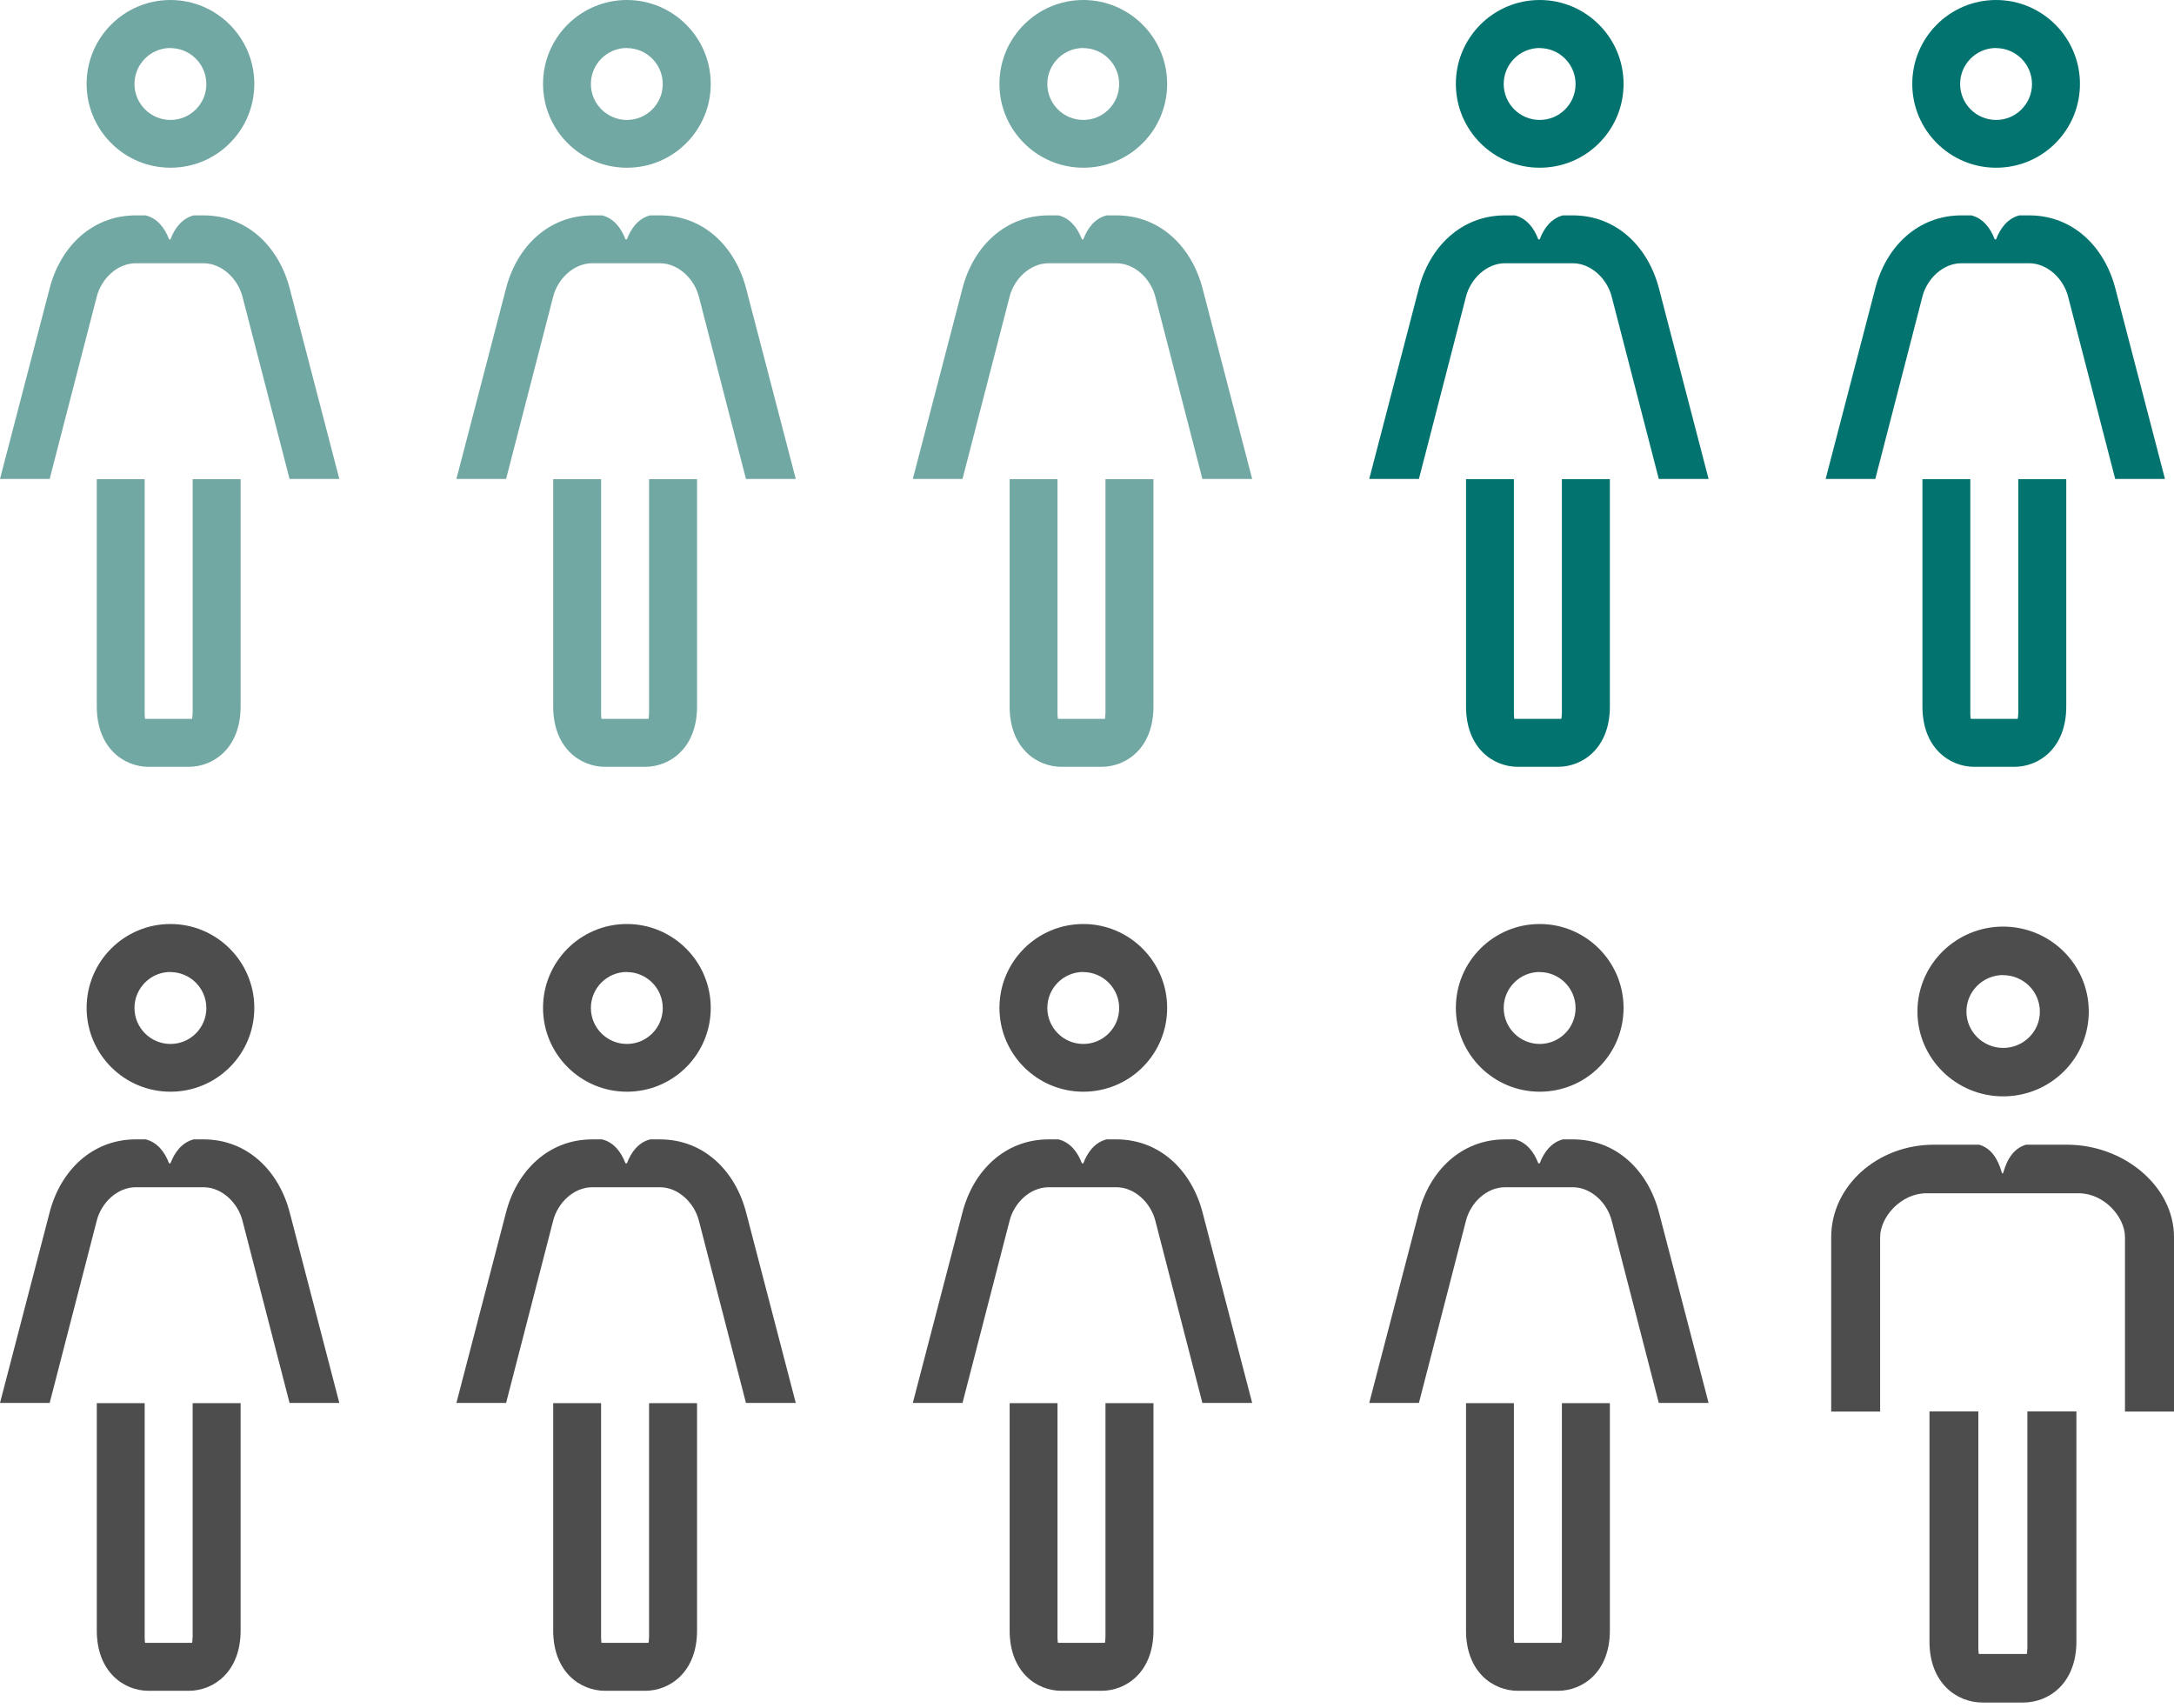 <svg width="84" height="66" viewBox="0 0 84 66" fill="none" xmlns="http://www.w3.org/2000/svg">
<path d="M6.586 9.248C6.75 8.809 7.038 8.436 7.485 8.321H7.862C9.552 8.321 10.782 9.531 11.2 11.167L13.111 18.504H11.188L9.371 11.471C9.199 10.778 8.575 10.171 7.862 10.171H5.245C4.528 10.171 3.908 10.778 3.736 11.471L1.919 18.504H0L1.911 11.167C2.325 9.531 3.56 8.321 5.249 8.321H5.627C6.078 8.432 6.369 8.809 6.533 9.248H6.582M6.586 1.854C5.82 1.854 5.196 2.477 5.196 3.244C5.196 4.011 5.82 4.634 6.586 4.634C6.956 4.634 7.304 4.491 7.567 4.228C7.829 3.966 7.973 3.617 7.973 3.248C7.973 2.481 7.349 1.858 6.582 1.858M6.586 6.48C4.798 6.48 3.347 5.028 3.347 3.24C3.347 1.452 4.798 0 6.586 0C8.375 0 9.826 1.456 9.826 3.24C9.826 4.105 9.49 4.921 8.879 5.532C8.268 6.144 7.452 6.48 6.586 6.48ZM7.439 27.572C7.439 27.658 7.431 27.724 7.423 27.773H5.606C5.598 27.724 5.59 27.658 5.59 27.572V18.513H3.74V27.297C3.74 28.897 4.782 29.627 5.746 29.627H7.288C8.256 29.627 9.297 28.897 9.297 27.297V18.513H7.444V27.576L7.439 27.572Z" fill="#72A8A3"/>
<path d="M6.586 44.948C6.75 44.509 7.038 44.136 7.485 44.021H7.862C9.552 44.021 10.782 45.231 11.2 46.867L13.111 54.204H11.188L9.371 47.171C9.199 46.477 8.575 45.87 7.862 45.87H5.245C4.528 45.87 3.908 46.477 3.736 47.171L1.919 54.204H0L1.911 46.867C2.325 45.231 3.56 44.021 5.249 44.021H5.627C6.078 44.132 6.369 44.509 6.533 44.948H6.582M6.586 37.553C5.82 37.553 5.196 38.177 5.196 38.944C5.196 39.711 5.82 40.334 6.586 40.334C6.956 40.334 7.304 40.191 7.567 39.928C7.829 39.666 7.973 39.317 7.973 38.948C7.973 38.181 7.349 37.557 6.582 37.557M6.586 42.179C4.798 42.179 3.347 40.728 3.347 38.94C3.347 37.151 4.798 35.7 6.586 35.7C8.375 35.7 9.826 37.156 9.826 38.94C9.826 39.805 9.49 40.621 8.879 41.232C8.268 41.843 7.452 42.179 6.586 42.179ZM7.439 63.272C7.439 63.358 7.431 63.423 7.423 63.473H5.606C5.598 63.423 5.59 63.358 5.59 63.272V54.212H3.74V62.997C3.74 64.596 4.782 65.326 5.746 65.326H7.288C8.256 65.326 9.297 64.596 9.297 62.997V54.212H7.444V63.276L7.439 63.272Z" fill="#4D4D4D"/>
<path d="M24.222 9.248C24.386 8.809 24.673 8.436 25.12 8.321H25.497C27.187 8.321 28.417 9.531 28.835 11.167L30.747 18.504H28.823L27.006 11.471C26.834 10.778 26.211 10.171 25.497 10.171H22.881C22.163 10.171 21.544 10.778 21.371 11.471L19.555 18.504H17.635L19.546 11.167C19.961 9.531 21.195 8.321 22.885 8.321H23.262C23.713 8.432 24.004 8.809 24.168 9.248H24.218M24.222 1.854C23.455 1.854 22.831 2.477 22.831 3.244C22.831 4.011 23.455 4.634 24.222 4.634C24.591 4.634 24.939 4.491 25.202 4.228C25.464 3.966 25.608 3.617 25.608 3.248C25.608 2.481 24.985 1.858 24.218 1.858M24.222 6.48C22.434 6.48 20.982 5.028 20.982 3.24C20.982 1.452 22.434 0 24.222 0C26.01 0 27.462 1.456 27.462 3.24C27.462 4.105 27.125 4.921 26.514 5.532C25.903 6.144 25.087 6.48 24.222 6.48ZM25.075 27.572C25.075 27.658 25.067 27.724 25.058 27.773H23.241C23.233 27.724 23.225 27.658 23.225 27.572V18.513H21.375V27.297C21.375 28.897 22.417 29.627 23.381 29.627H24.923C25.891 29.627 26.933 28.897 26.933 27.297V18.513H25.079V27.576L25.075 27.572Z" fill="#72A8A3"/>
<path d="M24.222 44.948C24.386 44.509 24.673 44.136 25.12 44.021H25.497C27.187 44.021 28.417 45.231 28.835 46.867L30.747 54.204H28.823L27.006 47.171C26.834 46.477 26.211 45.87 25.497 45.87H22.881C22.163 45.87 21.544 46.477 21.371 47.171L19.555 54.204H17.635L19.546 46.867C19.961 45.231 21.195 44.021 22.885 44.021H23.262C23.713 44.132 24.004 44.509 24.168 44.948H24.218M24.222 37.553C23.455 37.553 22.831 38.177 22.831 38.944C22.831 39.711 23.455 40.334 24.222 40.334C24.591 40.334 24.939 40.191 25.202 39.928C25.464 39.666 25.608 39.317 25.608 38.948C25.608 38.181 24.985 37.557 24.218 37.557M24.222 42.179C22.434 42.179 20.982 40.728 20.982 38.94C20.982 37.151 22.434 35.7 24.222 35.7C26.01 35.7 27.462 37.156 27.462 38.94C27.462 39.805 27.125 40.621 26.514 41.232C25.903 41.843 25.087 42.179 24.222 42.179ZM25.075 63.272C25.075 63.358 25.067 63.423 25.058 63.473H23.241C23.233 63.423 23.225 63.358 23.225 63.272V54.212H21.375V62.997C21.375 64.596 22.417 65.326 23.381 65.326H24.923C25.891 65.326 26.933 64.596 26.933 62.997V54.212H25.079V63.276L25.075 63.272Z" fill="#4D4D4D"/>
<path d="M41.857 9.248C42.021 8.809 42.308 8.436 42.755 8.321H43.132C44.822 8.321 46.052 9.531 46.471 11.167L48.382 18.504H46.458L44.642 11.471C44.469 10.778 43.846 10.171 43.132 10.171H40.516C39.798 10.171 39.179 10.778 39.007 11.471L37.19 18.504H35.27L37.182 11.167C37.596 9.531 38.83 8.321 40.52 8.321H40.897C41.348 8.432 41.64 8.809 41.804 9.248H41.853M41.857 1.854C41.09 1.854 40.467 2.477 40.467 3.244C40.467 4.011 41.09 4.634 41.857 4.634C42.226 4.634 42.575 4.491 42.837 4.228C43.1 3.966 43.243 3.617 43.243 3.248C43.243 2.481 42.62 1.858 41.853 1.858M41.857 6.48C40.069 6.48 38.617 5.028 38.617 3.24C38.617 1.452 40.069 0 41.857 0C43.645 0 45.097 1.456 45.097 3.24C45.097 4.105 44.761 4.921 44.15 5.532C43.538 6.144 42.722 6.48 41.857 6.48ZM42.71 27.572C42.71 27.658 42.702 27.724 42.694 27.773H40.877C40.869 27.724 40.86 27.658 40.86 27.572V18.513H39.011V27.297C39.011 28.897 40.052 29.627 41.016 29.627H42.558C43.526 29.627 44.568 28.897 44.568 27.297V18.513H42.714V27.576L42.71 27.572Z" fill="#72A8A3"/>
<path d="M41.857 44.948C42.021 44.509 42.308 44.136 42.755 44.021H43.132C44.822 44.021 46.052 45.231 46.471 46.867L48.382 54.204H46.458L44.642 47.171C44.469 46.477 43.846 45.87 43.132 45.87H40.516C39.798 45.87 39.179 46.477 39.007 47.171L37.19 54.204H35.27L37.182 46.867C37.596 45.231 38.83 44.021 40.52 44.021H40.897C41.348 44.132 41.64 44.509 41.804 44.948H41.853M41.857 37.553C41.09 37.553 40.467 38.177 40.467 38.944C40.467 39.711 41.09 40.334 41.857 40.334C42.226 40.334 42.575 40.191 42.837 39.928C43.1 39.666 43.243 39.317 43.243 38.948C43.243 38.181 42.62 37.557 41.853 37.557M41.857 42.179C40.069 42.179 38.617 40.728 38.617 38.94C38.617 37.151 40.069 35.7 41.857 35.7C43.645 35.7 45.097 37.156 45.097 38.94C45.097 39.805 44.761 40.621 44.15 41.232C43.538 41.843 42.722 42.179 41.857 42.179ZM42.71 63.272C42.71 63.358 42.702 63.423 42.694 63.473H40.877C40.869 63.423 40.86 63.358 40.86 63.272V54.212H39.011V62.997C39.011 64.596 40.052 65.326 41.016 65.326H42.558C43.526 65.326 44.568 64.596 44.568 62.997V54.212H42.714V63.276L42.71 63.272Z" fill="#4D4D4D"/>
<path d="M59.492 9.248C59.656 8.809 59.943 8.436 60.39 8.321H60.767C62.457 8.321 63.687 9.531 64.106 11.167L66.017 18.504H64.093L62.276 11.471C62.104 10.778 61.481 10.171 60.767 10.171H58.151C57.433 10.171 56.814 10.778 56.641 11.471L54.825 18.504H52.905L54.816 11.167C55.231 9.531 56.465 8.321 58.155 8.321H58.532C58.983 8.432 59.274 8.809 59.438 9.248H59.488M59.492 1.854C58.725 1.854 58.101 2.477 58.101 3.244C58.101 4.011 58.725 4.634 59.492 4.634C59.861 4.634 60.209 4.491 60.472 4.228C60.734 3.966 60.878 3.617 60.878 3.248C60.878 2.481 60.255 1.858 59.488 1.858M59.492 6.48C57.704 6.48 56.252 5.028 56.252 3.24C56.252 1.452 57.704 0 59.492 0C61.28 0 62.732 1.456 62.732 3.24C62.732 4.105 62.395 4.921 61.784 5.532C61.173 6.144 60.357 6.48 59.492 6.48ZM60.345 27.572C60.345 27.658 60.337 27.724 60.328 27.773H58.511C58.503 27.724 58.495 27.658 58.495 27.572V18.513H56.645V27.297C56.645 28.897 57.687 29.627 58.651 29.627H60.193C61.161 29.627 62.203 28.897 62.203 27.297V18.513H60.349V27.576L60.345 27.572Z" fill="#02736E"/>
<path d="M59.492 44.948C59.656 44.509 59.943 44.136 60.39 44.021H60.767C62.457 44.021 63.687 45.231 64.106 46.867L66.017 54.204H64.093L62.276 47.171C62.104 46.477 61.481 45.87 60.767 45.87H58.151C57.433 45.87 56.814 46.477 56.641 47.171L54.825 54.204H52.905L54.816 46.867C55.231 45.231 56.465 44.021 58.155 44.021H58.532C58.983 44.132 59.274 44.509 59.438 44.948H59.488M59.492 37.553C58.725 37.553 58.101 38.177 58.101 38.944C58.101 39.711 58.725 40.334 59.492 40.334C59.861 40.334 60.209 40.191 60.472 39.928C60.734 39.666 60.878 39.317 60.878 38.948C60.878 38.181 60.255 37.557 59.488 37.557M59.492 42.179C57.704 42.179 56.252 40.728 56.252 38.94C56.252 37.151 57.704 35.7 59.492 35.7C61.28 35.7 62.732 37.156 62.732 38.94C62.732 39.805 62.395 40.621 61.784 41.232C61.173 41.843 60.357 42.179 59.492 42.179ZM60.345 63.272C60.345 63.358 60.337 63.423 60.328 63.473H58.511C58.503 63.423 58.495 63.358 58.495 63.272V54.212H56.645V62.997C56.645 64.596 57.687 65.326 58.651 65.326H60.193C61.161 65.326 62.203 64.596 62.203 62.997V54.212H60.349V63.276L60.345 63.272Z" fill="#4D4D4D"/>
<path d="M77.126 9.248C77.29 8.809 77.578 8.436 78.025 8.321H78.402C80.092 8.321 81.322 9.531 81.74 11.167L83.651 18.504H81.728L79.911 11.471C79.739 10.778 79.115 10.171 78.402 10.171H75.785C75.068 10.171 74.448 10.778 74.276 11.471L72.459 18.504H70.54L72.451 11.167C72.865 9.531 74.1 8.321 75.79 8.321H76.167C76.618 8.432 76.909 8.809 77.073 9.248H77.122M77.126 1.854C76.36 1.854 75.736 2.477 75.736 3.244C75.736 4.011 76.36 4.634 77.126 4.634C77.496 4.634 77.844 4.491 78.107 4.228C78.369 3.966 78.513 3.617 78.513 3.248C78.513 2.481 77.889 1.858 77.122 1.858M77.126 6.48C75.338 6.48 73.887 5.028 73.887 3.24C73.887 1.452 75.338 0 77.126 0C78.915 0 80.366 1.456 80.366 3.24C80.366 4.105 80.03 4.921 79.419 5.532C78.808 6.144 77.992 6.48 77.126 6.48ZM77.98 27.572C77.98 27.658 77.971 27.724 77.963 27.773H76.146C76.138 27.724 76.13 27.658 76.13 27.572V18.513H74.28V27.297C74.28 28.897 75.322 29.627 76.286 29.627H77.828C78.796 29.627 79.837 28.897 79.837 27.297V18.513H77.984V27.576L77.98 27.572Z" fill="#02736E"/>
<g clip-path="url(#clip0_5304_825)">
<path d="M77.397 37.676C78.18 37.676 78.817 38.307 78.817 39.084C78.817 39.461 78.67 39.814 78.402 40.076C78.134 40.342 77.778 40.487 77.401 40.487C76.617 40.487 75.98 39.856 75.98 39.08C75.98 38.303 76.617 37.672 77.401 37.672M77.397 42.359C78.281 42.359 79.11 42.019 79.739 41.4C80.363 40.782 80.707 39.955 80.707 39.08C80.707 37.27 79.224 35.8 77.397 35.8C75.57 35.8 74.087 37.274 74.087 39.08C74.087 40.889 75.574 42.359 77.397 42.359ZM84 47.797C84 45.829 82.056 44.227 79.873 44.227H78.281C77.845 44.356 77.564 44.729 77.401 45.315C77.392 45.344 77.363 45.344 77.35 45.315C77.187 44.729 76.906 44.351 76.471 44.227H74.719C72.532 44.227 70.755 45.829 70.755 47.797V54.538H72.645V47.801C72.645 47.021 73.45 46.103 74.434 46.103H80.317C81.302 46.103 82.106 47.021 82.106 47.801V54.538H84V47.797ZM78.331 63.7C78.331 63.787 78.323 63.853 78.314 63.903H76.458C76.45 63.853 76.441 63.787 76.441 63.7V54.53H74.552V63.422C74.552 65.04 75.616 65.779 76.6 65.779H78.176C79.165 65.779 80.229 65.04 80.229 63.422V54.53H78.335V63.704L78.331 63.7Z" fill="#4D4D4D"/>
</g>
<defs>
<clipPath id="clip0_5304_825">
<rect width="13.245" height="29.975" fill="white" transform="translate(70.755 35.8)"/>
</clipPath>
</defs>
</svg>
